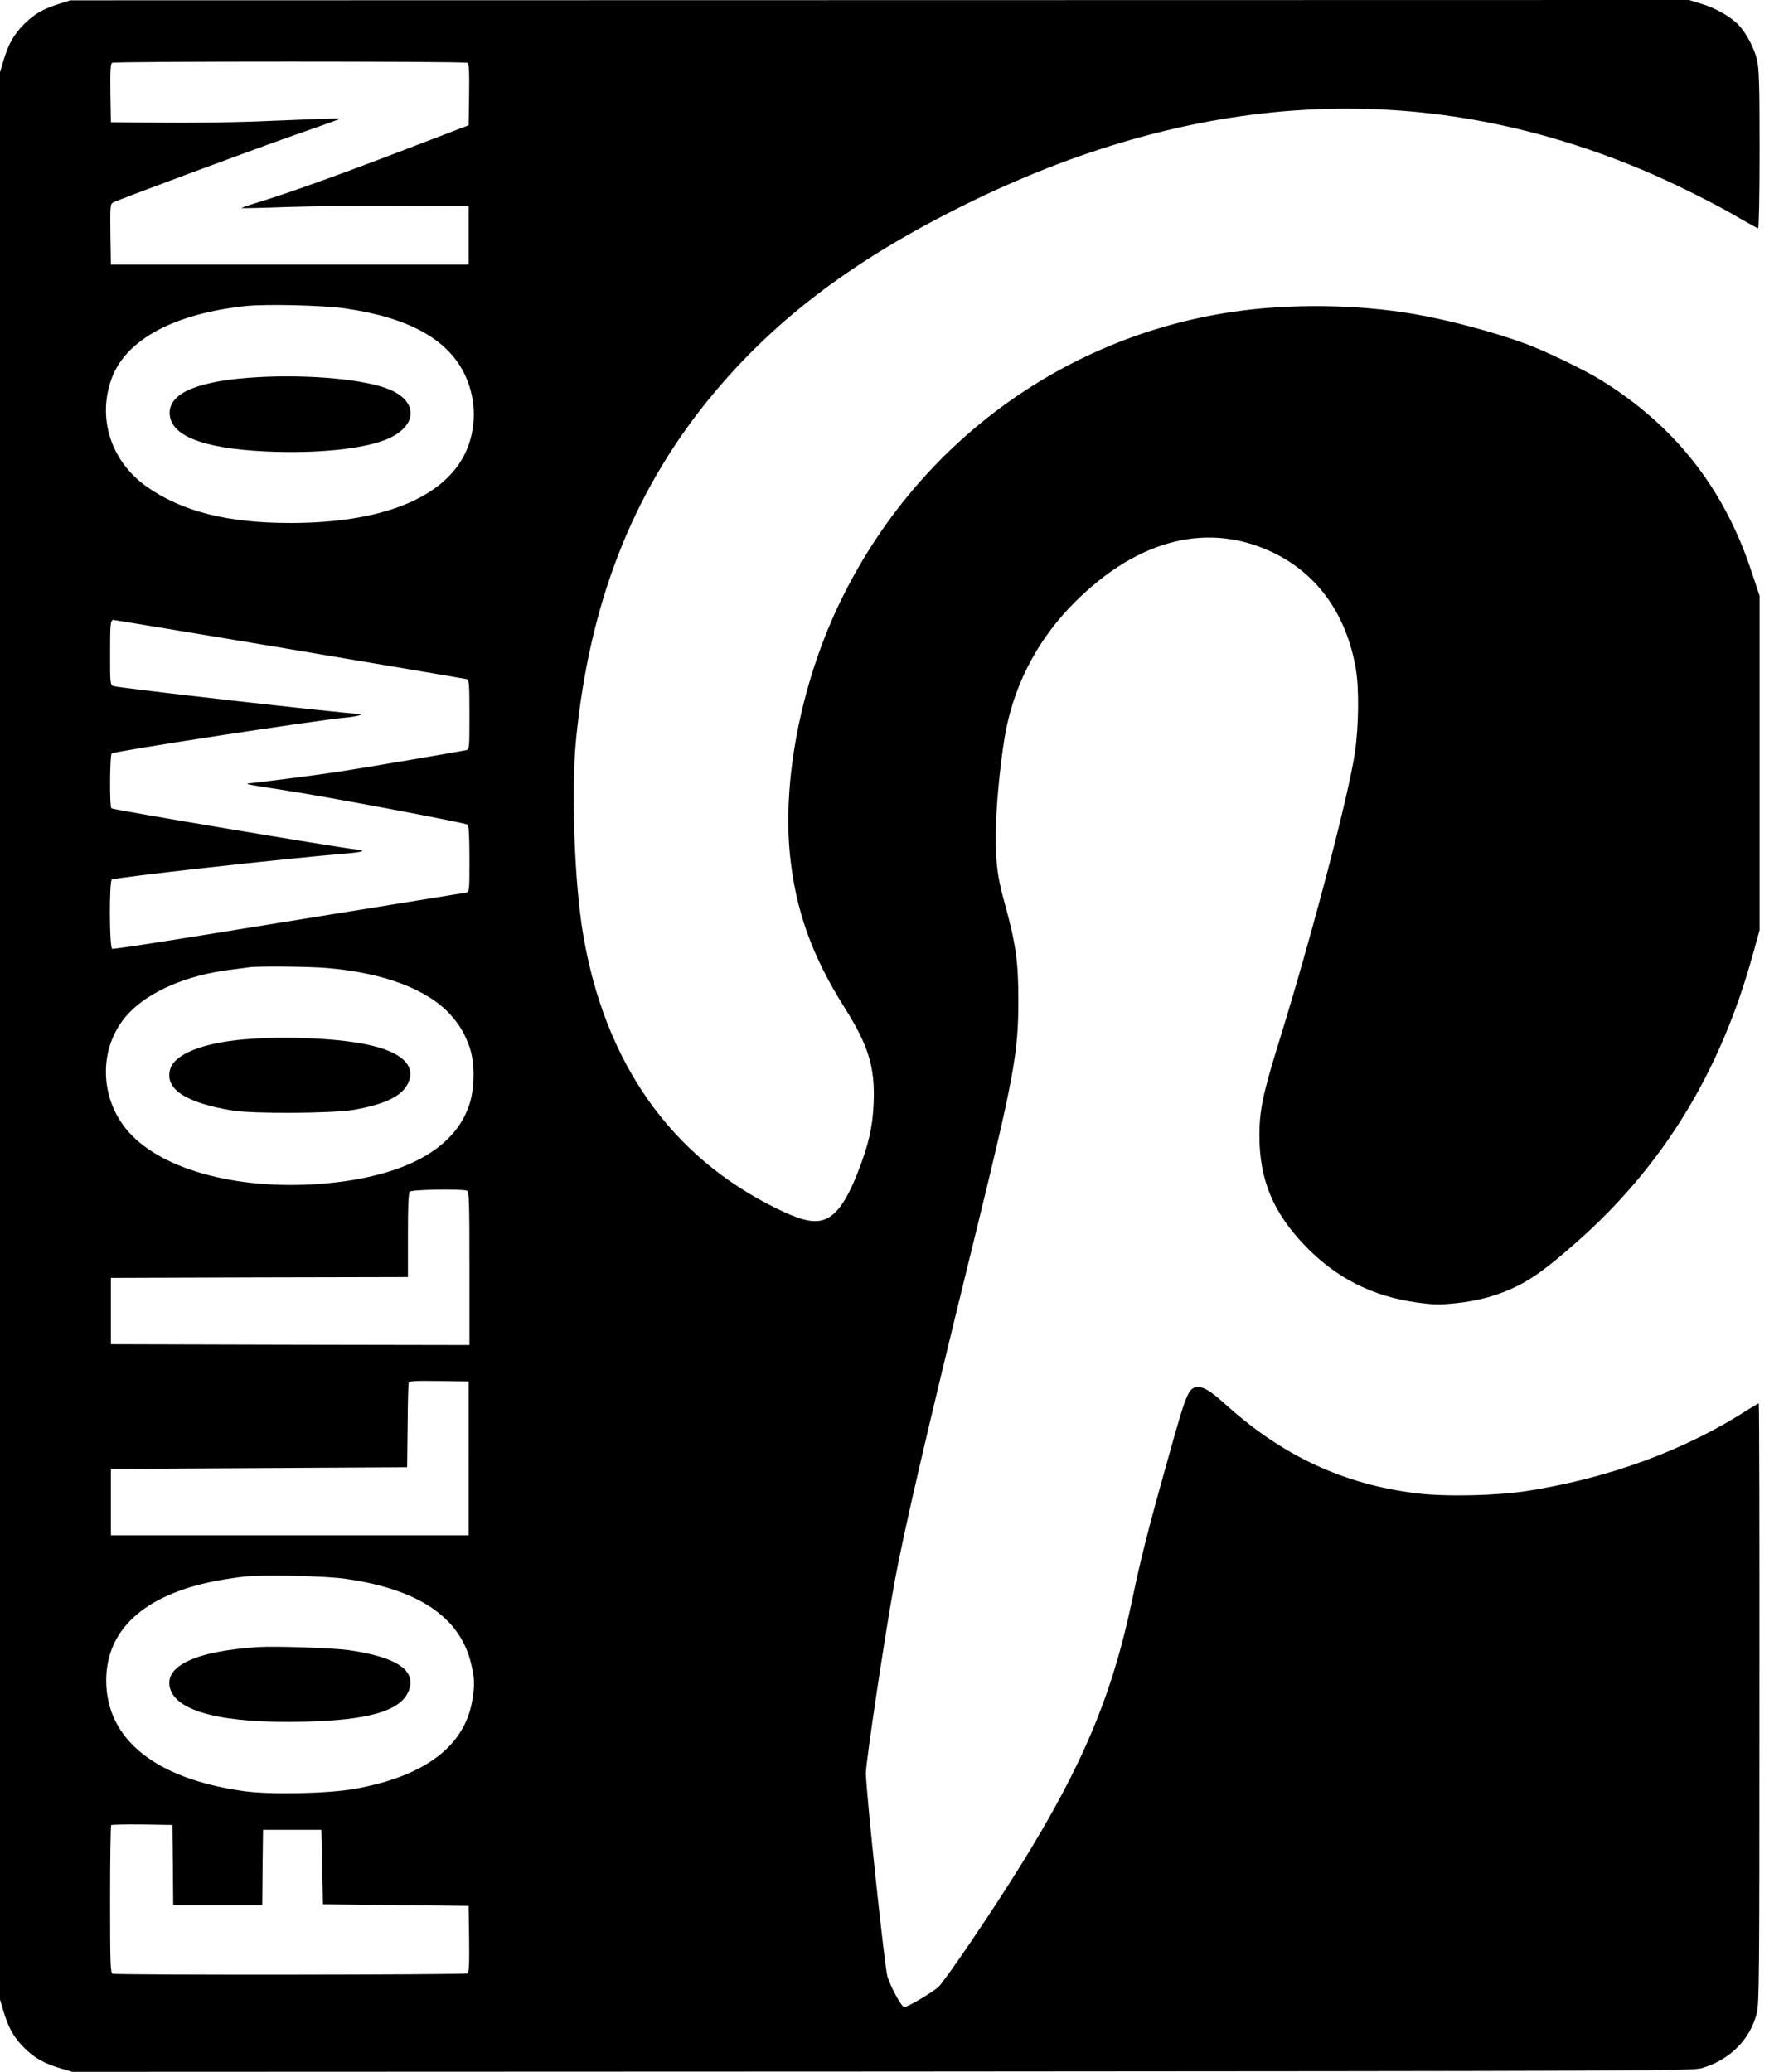 <?xml version="1.0" standalone="no"?>
<!DOCTYPE svg PUBLIC "-//W3C//DTD SVG 20010904//EN"
 "http://www.w3.org/TR/2001/REC-SVG-20010904/DTD/svg10.dtd">
<svg version="1.0" xmlns="http://www.w3.org/2000/svg"
 width="1099pt" height="1280pt" viewBox="0 0 1099 1280"
 preserveAspectRatio="xMidYMid meet">
<g transform="translate(0,1280) scale(0.1,-0.1)"
fill="#000000" stroke="none">
<path d="M365 12776 c-103 -33 -152 -62 -216 -125 -64 -64 -97 -123 -128 -227
l-21 -71 0 -5953 0 -5953 21 -71 c31 -104 64 -163 128 -227 64 -64 123 -97
227 -128 l71 -21 5004 2 c4768 3 5007 4 5063 21 173 52 295 174 338 336 16 61
17 201 17 1919 1 1018 -1 1852 -4 1852 -3 0 -35 -20 -73 -43 -384 -247 -853
-419 -1355 -498 -188 -30 -508 -37 -685 -15 -449 55 -825 229 -1175 544 -96
86 -137 112 -172 112 -63 0 -72 -20 -193 -455 -118 -419 -167 -613 -217 -855
-122 -588 -306 -1028 -693 -1650 -179 -289 -470 -716 -507 -748 -48 -39 -189
-122 -209 -122 -16 0 -83 121 -104 190 -17 55 -132 1141 -133 1255 0 69 119
864 177 1180 56 307 204 945 484 2085 255 1039 281 1180 281 1511 0 241 -16
351 -86 604 -47 166 -59 283 -52 489 6 178 36 451 63 583 60 297 206 566 424
783 395 394 832 500 1235 301 268 -133 443 -381 500 -709 22 -123 19 -357 -5
-522 -39 -267 -270 -1146 -471 -1793 -96 -310 -119 -418 -119 -571 0 -272 83
-474 279 -679 192 -201 415 -315 693 -354 103 -14 137 -15 237 -5 143 14 267
49 383 106 102 51 193 118 361 266 539 473 896 1056 1097 1789 l40 144 0 1033
0 1033 -50 150 c-170 516 -475 902 -932 1184 -100 62 -336 176 -460 222 -193
72 -477 148 -693 185 -350 60 -765 65 -1115 14 -1070 -156 -1984 -839 -2447
-1829 -227 -485 -339 -1069 -293 -1526 35 -343 135 -624 339 -947 147 -234
187 -366 178 -587 -6 -149 -31 -257 -99 -431 -74 -187 -140 -275 -224 -294
-62 -14 -140 6 -279 75 -652 320 -1061 901 -1194 1700 -53 318 -73 889 -42
1200 82 831 342 1503 804 2079 393 488 877 861 1567 1206 1447 724 2845 802
4205 235 186 -77 466 -216 613 -304 57 -33 108 -61 113 -61 5 0 9 202 9 486 0
403 -3 497 -16 554 -16 70 -64 162 -112 214 -47 50 -143 106 -227 131 l-81 25
-5000 -1 -4999 -1 -70 -22z m2523 -364 c9 -7 12 -53 10 -197 l-3 -189 -400
-153 c-409 -157 -720 -268 -903 -324 -57 -17 -102 -33 -100 -35 2 -1 130 1
283 7 154 5 469 8 700 7 l420 -3 0 -180 0 -180 -1105 0 -1105 0 -3 187 c-2
175 -1 188 17 197 30 17 834 315 1091 406 129 45 255 90 280 99 44 16 43 16
-100 11 -80 -3 -260 -10 -400 -16 -140 -5 -397 -9 -570 -7 l-315 3 -3 179 c-2
137 1 181 10 188 17 10 2179 10 2196 0z m-760 -1517 c400 -57 644 -193 747
-417 71 -155 69 -335 -4 -484 -136 -273 -516 -424 -1071 -425 -393 -1 -677 71
-896 226 -220 157 -305 424 -213 670 89 239 389 399 834 445 126 12 468 4 603
-15z m-341 -2105 c593 -100 1086 -183 1096 -186 15 -5 17 -24 17 -219 0 -214
0 -215 -22 -220 -37 -8 -653 -113 -793 -134 -111 -17 -528 -71 -551 -71 -4 0
-5 -2 -3 -5 3 -2 112 -20 243 -40 236 -36 1095 -197 1115 -210 7 -4 11 -77 11
-210 0 -204 0 -205 -22 -210 -13 -2 -79 -13 -148 -24 -176 -28 -849 -137
-1485 -240 -297 -48 -546 -86 -552 -83 -18 6 -19 417 -2 428 22 13 1061 129
1439 160 121 10 140 20 55 28 -109 12 -1481 242 -1497 252 -12 7 -10 332 2
339 24 15 1258 204 1440 221 73 6 131 23 83 24 -83 1 -1477 159 -1510 171 -23
8 -23 10 -23 202 0 182 2 207 21 207 4 0 492 -81 1086 -180z m238 -1971 c348
-30 617 -132 758 -288 57 -64 89 -119 118 -201 32 -92 32 -247 1 -346 -82
-266 -368 -435 -827 -489 -528 -61 -1030 54 -1261 291 -205 209 -214 546 -20
753 129 137 362 237 631 270 50 6 101 13 115 15 57 8 373 5 485 -5z m859
-1375 c14 -5 16 -57 16 -480 l0 -474 -1107 2 -1108 3 0 205 0 205 918 3 917 2
0 258 c0 187 3 261 12 270 13 13 321 18 352 6z m11 -1654 l0 -475 -1105 0
-1105 0 0 205 0 205 915 5 915 5 3 255 c1 140 4 261 7 268 3 10 47 12 187 10
l183 -3 0 -475z m-755 -745 c462 -67 717 -248 776 -549 15 -76 16 -99 5 -179
-39 -297 -286 -489 -730 -569 -165 -29 -519 -37 -684 -14 -546 76 -849 319
-851 681 -1 313 229 527 663 615 57 11 145 25 195 30 128 12 501 4 626 -15z
m-1072 -1767 l2 -248 275 0 275 0 2 233 3 232 180 0 180 0 5 -230 5 -230 450
-5 450 -5 3 -204 c2 -157 -1 -206 -10 -213 -15 -9 -2168 -11 -2192 -2 -14 5
-16 55 -16 458 0 249 3 456 7 460 4 3 90 5 192 4 l186 -3 3 -247z"/>
<path d="M1595 10470 c-361 -20 -545 -94 -547 -218 -2 -141 196 -222 592 -241
324 -15 621 16 763 81 175 81 179 226 7 300 -146 63 -492 96 -815 78z"/>
<path d="M1513 6379 c-262 -22 -436 -92 -462 -186 -34 -121 95 -206 385 -254
123 -21 620 -18 748 4 193 34 299 85 336 163 55 112 -44 201 -269 244 -189 37
-496 49 -738 29z"/>
<path d="M1590 2624 c-385 -26 -579 -118 -539 -256 41 -145 332 -217 827 -205
395 9 591 65 644 184 57 129 -65 215 -367 258 -99 14 -458 26 -565 19z"/>
</g>
</svg>
